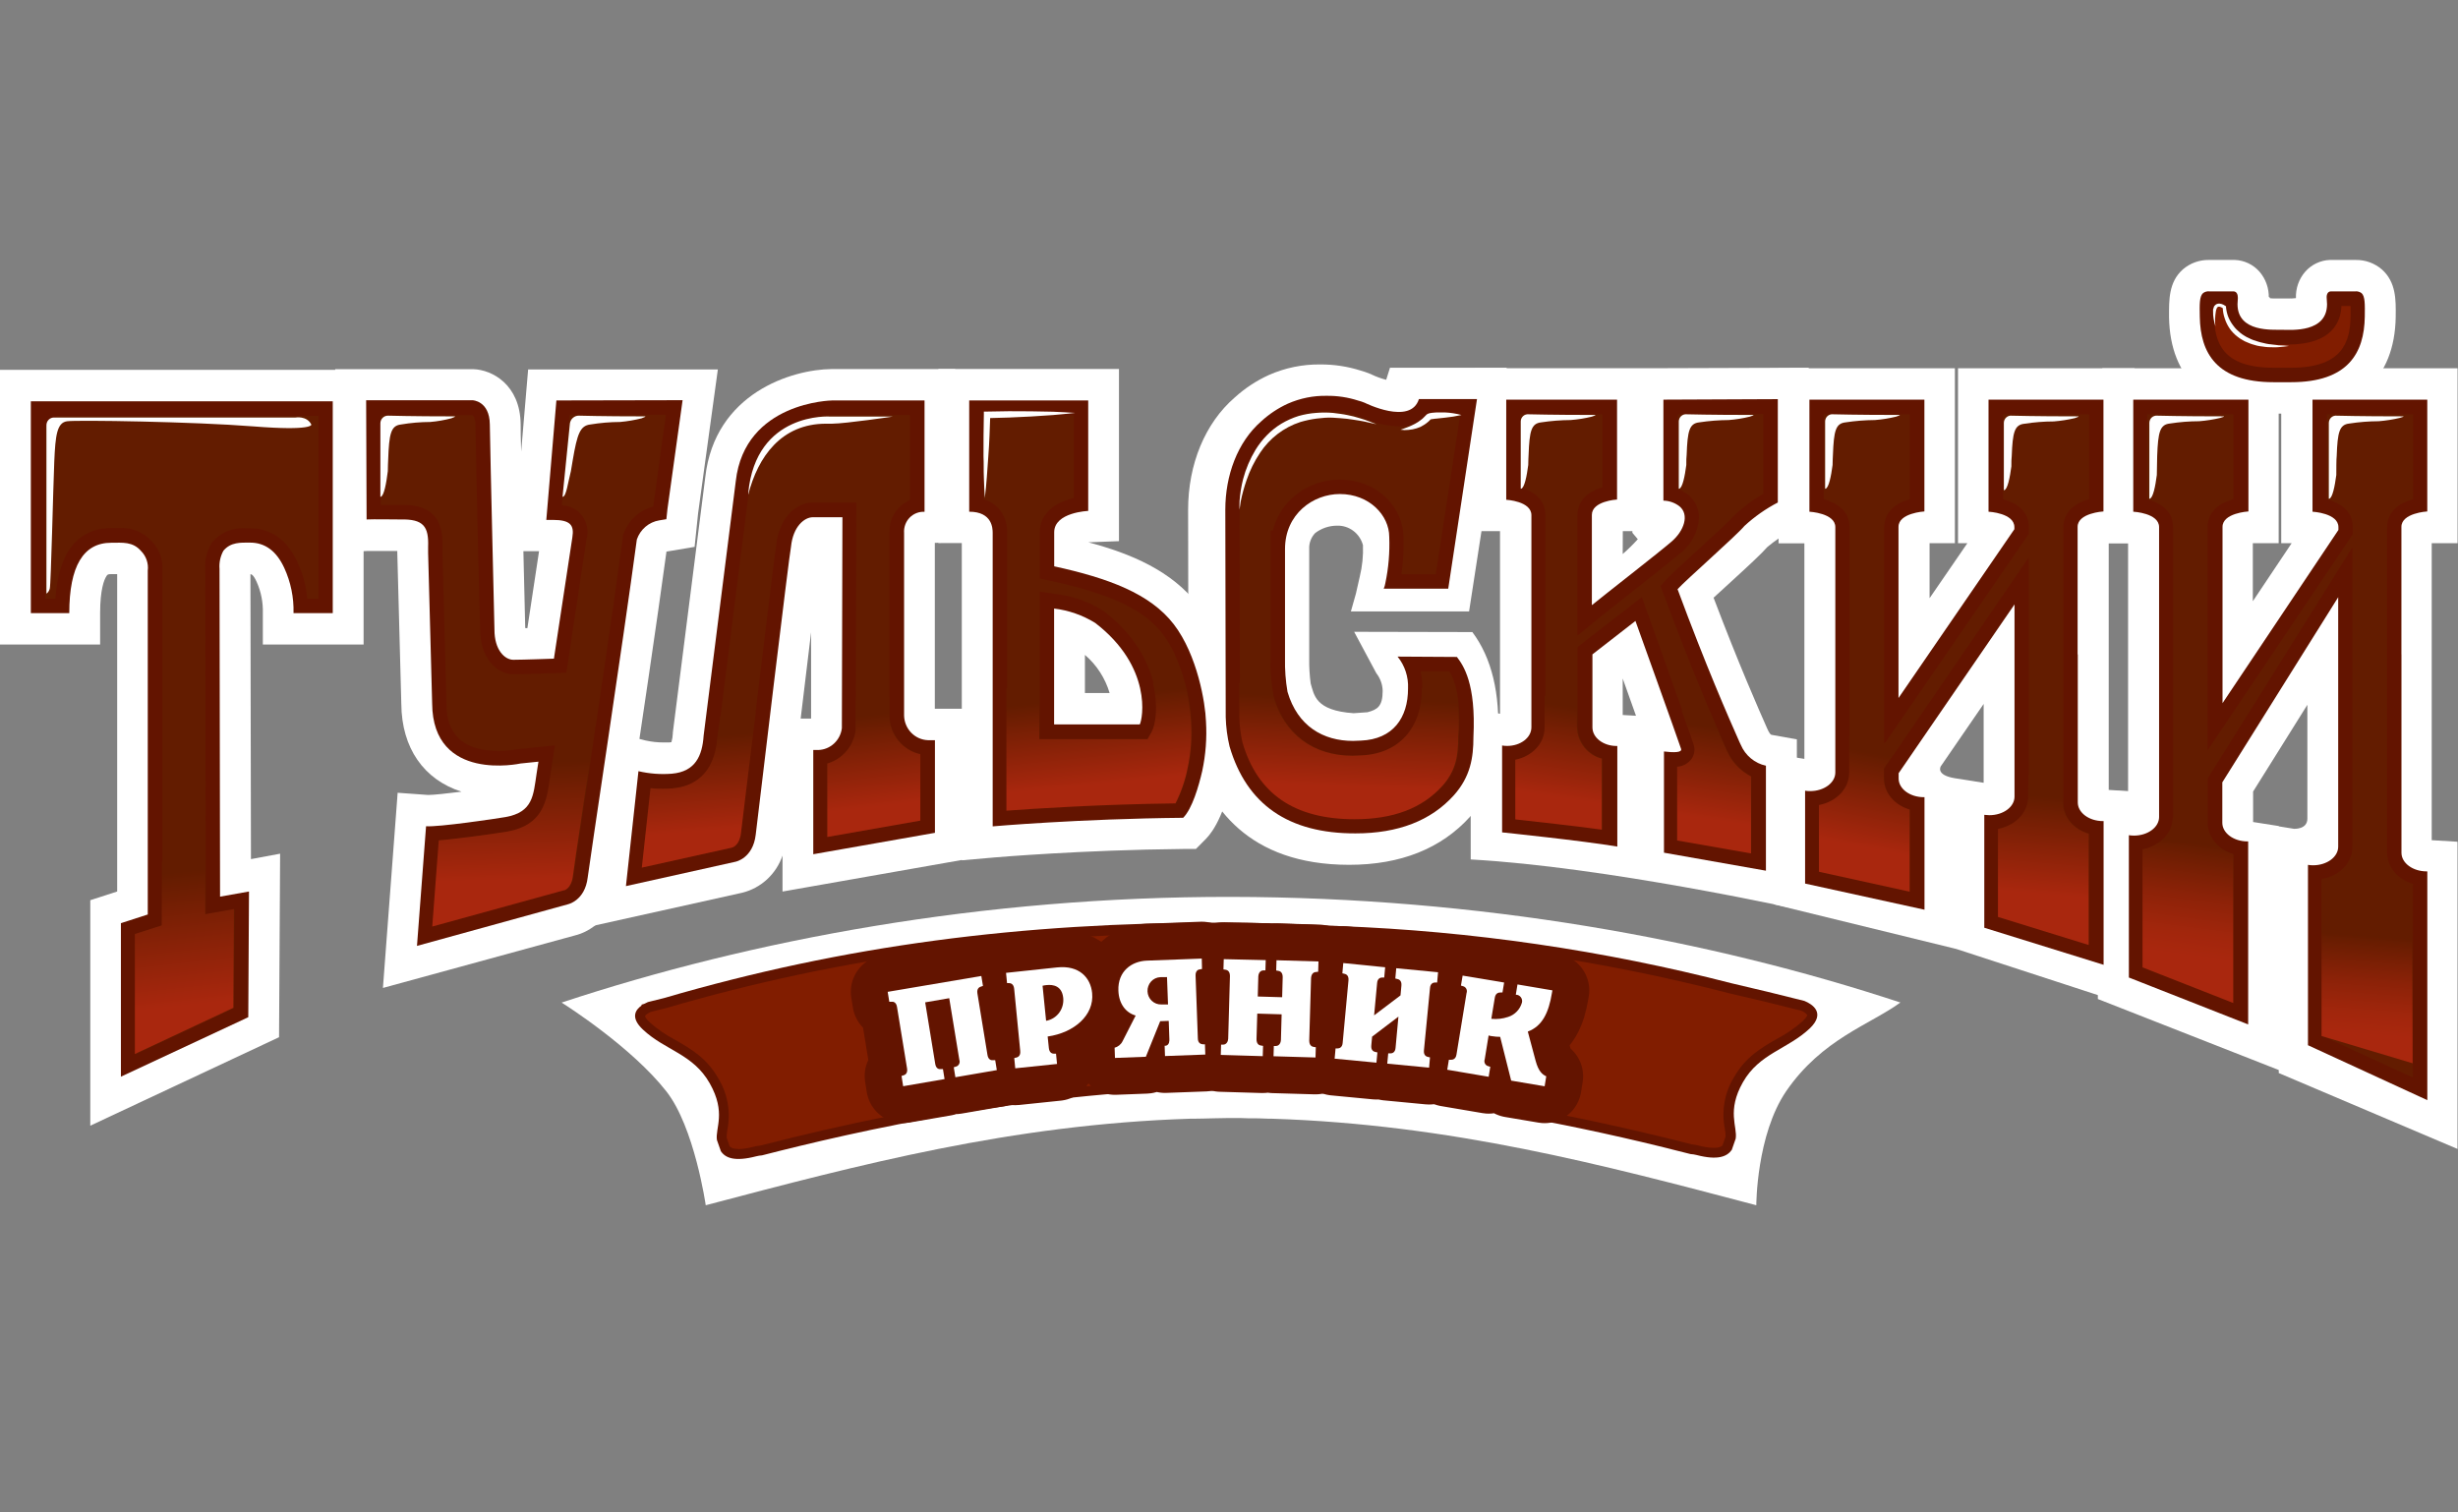 <svg width="104" height="64" viewBox="0 0 104 64" fill="none" xmlns="http://www.w3.org/2000/svg">
<rect x="0" y="0" width="104" height="64" fill="#808080" stroke="none"/>
<g clip-path="url(#clip0_2507_4687)">
<path d="M57.295 26.735L58.235 28.49C58.4 28.7 58.494 28.959 58.502 29.228C58.502 29.899 58.274 30.026 57.862 30.138L57.274 30.18C55.643 30.069 55.603 29.404 55.456 28.922C55.41 28.58 55.389 28.235 55.394 27.891V26.203V23.236C55.387 23.112 55.406 22.987 55.45 22.87C55.493 22.753 55.56 22.646 55.645 22.557C55.912 22.354 56.236 22.244 56.569 22.244C56.816 22.235 57.059 22.312 57.259 22.462C57.459 22.612 57.603 22.826 57.668 23.069C57.685 23.519 57.639 23.968 57.532 24.405C57.487 24.607 57.37 25.119 57.37 25.119L57.157 25.873H62.158L63.75 15.561H58.811L58.651 16.072C58.444 16.018 58.242 15.946 58.048 15.854L58.01 15.835L57.969 15.818C57.839 15.765 57.705 15.719 57.57 15.681C57.018 15.506 56.443 15.419 55.865 15.422C55.115 15.412 54.372 15.565 53.684 15.87C53.159 16.109 52.673 16.429 52.243 16.819C50.988 17.905 50.27 19.642 50.27 21.571L50.285 30.371C50.302 30.892 50.374 31.411 50.498 31.917L50.513 31.969C51.135 34.078 52.781 36.595 57.084 36.595C59.261 36.595 60.985 35.909 62.211 34.547C63.226 33.411 63.375 32.236 63.379 31.231C63.479 29.346 63.115 27.838 62.296 26.746L57.295 26.735Z" fill="white"/>
<path d="M3.82 38.092L4.958 37.724V24.294H4.705C4.553 24.294 4.54 24.316 4.491 24.401C4.412 24.526 4.236 24.935 4.236 25.942V27.272H0V15.65H15.384V27.274H11.121V25.945C11.135 25.492 11.047 25.043 10.863 24.631L10.85 24.602C10.718 24.318 10.637 24.299 10.596 24.296L10.618 36.354L11.852 36.124L11.807 43.89L3.82 47.634V38.092Z" fill="white"/>
<path d="M12.419 25.945C12.437 25.284 12.302 24.629 12.027 24.031C11.698 23.319 11.217 22.961 10.582 22.961C10.187 22.961 9.761 22.932 9.452 23.306C9.323 23.54 9.266 23.808 9.288 24.075L9.311 37.942L10.535 37.724L10.505 43.043L5.116 45.56V39.064L6.252 38.697V24.146C6.271 23.995 6.255 23.842 6.205 23.698C6.156 23.554 6.075 23.424 5.969 23.317C5.615 22.909 5.186 22.967 4.705 22.967C3.524 22.967 2.933 23.96 2.931 25.945H1.305V16.98H14.079V25.945H12.419Z" fill="#631400"/>
<path d="M5.731 39.517L6.868 39.151V24.148C6.885 23.921 6.854 23.692 6.778 23.478C6.701 23.264 6.581 23.069 6.424 22.905C6.246 22.711 6.028 22.559 5.784 22.463C5.541 22.366 5.28 22.326 5.019 22.345H4.704C3.698 22.347 2.513 22.884 2.344 25.334H1.918V18.078L2.417 17.598H13.471V25.334H13.002C12.953 24.791 12.808 24.261 12.576 23.77C12.039 22.604 11.197 22.356 10.587 22.356H10.432C10.166 22.331 9.898 22.369 9.648 22.467C9.399 22.565 9.176 22.72 8.995 22.921C8.765 23.263 8.656 23.675 8.686 24.089L8.711 38.699L9.929 38.482L9.905 42.66L5.738 44.615L5.731 39.517Z" fill="#631C00"/>
<path d="M37.957 29.716C37.966 29.736 37.977 29.754 37.991 29.771C37.99 29.748 37.99 29.726 37.991 29.703V23.405L37.963 23.922L37.957 29.716Z" fill="#2E72B9"/>
<path d="M25.879 30.98L27.317 31.334C27.568 31.39 27.824 31.418 28.081 31.417C28.166 31.417 28.245 31.417 28.313 31.417L28.409 31.404C28.443 31.285 28.463 31.163 28.468 31.039V31L29.841 20.193C30.242 16.631 33.512 15.632 35.183 15.617H40.416V22.945L39.553 22.973V29.992H40.87V36.36L33.109 37.726V36.206C32.976 36.592 32.75 36.938 32.453 37.212C32.155 37.486 31.794 37.68 31.404 37.776L24.996 39.199L25.879 30.98ZM34.318 30.407V26.754C34.181 27.879 34.026 29.163 33.877 30.407H34.318Z" fill="white"/>
<path d="M40.694 22.98H39.703V15.615H47.345V22.899L46.09 22.947H46.047C47.859 23.429 49.577 24.155 50.69 25.601C51.968 27.25 52.303 29.68 52.329 30.477C52.376 31.297 52.312 32.12 52.137 32.922C51.711 34.812 51.156 35.365 50.975 35.546L50.6 35.924H50.074C45.774 35.965 42.148 36.278 42.112 36.28L40.694 36.404V22.98ZM46.949 29.326C46.762 28.696 46.399 28.135 45.904 27.712V29.326H46.949Z" fill="white"/>
<path d="M62.227 36.368V29.986L63.467 30.203V22.476H62.401V15.582H69.706L76.528 15.56V22.122L75.76 22.473C75.413 22.666 75.084 22.892 74.778 23.147C74.541 23.422 74.025 23.9 73.028 24.812L72.503 25.292C73.58 28.133 74.394 29.973 74.765 30.813L74.822 30.935C74.848 30.985 74.906 31.084 74.948 31.093L76.027 31.287V38.471C76.027 38.471 67.961 36.685 62.227 36.368ZM69.22 30.287C69.046 29.801 68.854 29.258 68.658 28.711V30.255L69.22 30.287ZM68.658 23.444C68.883 23.248 69.097 23.039 69.297 22.817L69.067 22.545V22.476H68.662L68.658 23.444Z" fill="white"/>
<path d="M82.783 40.159L82.644 40.124L75.066 38.27V31.91L76.345 32.112V22.991H75.252V15.583H82.713V22.985H81.642V25.313L83.241 22.985H82.845V15.583H90.316V22.985H89.222V33.426L90.312 33.492V42.613L82.783 40.159ZM83.93 33.124V29.787L82.118 32.423C82.118 32.423 81.875 32.799 82.723 32.933L83.93 33.124Z" fill="white"/>
<path d="M96.416 45.406V45.278L88.762 42.274V33.776L90.041 33.993V22.985H88.951V15.583H96.412V22.985H95.319V25.441L96.962 22.985H96.521V15.583H103.982V22.985H102.888V35.553L103.979 35.618V48.618L96.416 45.406ZM97.627 34.641V29.823L95.331 33.494V34.784L96.421 34.955V34.968L97.06 35.071C97.06 35.071 97.627 35.107 97.627 34.641Z" fill="white"/>
<path d="M16.825 33.546L18.116 33.639C18.351 33.639 18.929 33.574 19.526 33.5C17.937 32.992 16.993 31.661 16.98 29.782L16.81 23.395V23.314H15.925H15.563L14.211 23.38L14.184 15.622H20.026C20.819 15.644 22.009 16.274 22.03 17.955C22.03 18.172 22.03 18.584 22.051 19.108L22.346 15.633H30.373L29.536 21.727L29.389 23.141L28.199 23.341C27.803 26.264 27.093 31.037 26.615 34.234C26.385 35.787 26.189 37.129 26.163 37.307C25.986 38.808 24.957 39.434 24.326 39.583L16.202 41.805L16.825 33.546ZM22.226 26.568V26.581H22.314L22.808 23.323H22.145C22.181 24.896 22.213 26.259 22.222 26.538L22.226 26.568Z" fill="white"/>
<path d="M96.879 12.595L98.194 14.888C98.134 14.926 98.071 14.96 98.007 14.99L96.879 12.595Z" fill="white"/>
<path d="M97.528 13.747L97.477 13.775L97.528 13.747Z" fill="#2E72B9"/>
<path d="M95.138 15.081C94.657 14.941 94.234 14.647 93.93 14.242L95.872 12.477C95.925 12.528 95.986 12.57 96.053 12.602L95.138 15.081Z" fill="white"/>
<path d="M95.48 13.8C95.286 13.703 95.108 13.575 94.953 13.422C95.084 13.602 95.269 13.735 95.48 13.8Z" fill="#2E72B9"/>
<path d="M96.201 17.503C93.43 17.503 91.816 16.017 91.774 13.426V13.389C91.774 12.711 91.75 11.941 92.358 11.4C92.665 11.136 93.054 10.995 93.455 11H94.558C94.756 11.007 94.951 11.055 95.131 11.141C95.311 11.226 95.472 11.349 95.604 11.5C95.869 11.808 96.008 12.207 95.994 12.616C96.106 12.628 96.219 12.633 96.331 12.631H96.806C96.919 12.633 97.031 12.628 97.143 12.616C97.128 12.207 97.267 11.807 97.533 11.5C97.665 11.349 97.826 11.226 98.006 11.141C98.186 11.055 98.381 11.007 98.58 11H99.68C100.082 10.995 100.472 11.137 100.78 11.402C101.387 11.943 101.372 12.705 101.364 13.383V13.426C101.321 16.017 99.707 17.503 96.936 17.503H96.201Z" fill="white"/>
<path d="M39.261 31.321C38.995 31.311 38.743 31.199 38.555 31.006C38.368 30.813 38.26 30.555 38.253 30.283C38.253 30.259 38.253 30.235 38.253 30.209V22.554C38.244 22.435 38.261 22.316 38.301 22.204C38.341 22.092 38.404 21.99 38.486 21.905C38.568 21.821 38.667 21.755 38.776 21.712C38.885 21.669 39.002 21.65 39.118 21.657V16.946H35.201C35.201 16.946 31.511 16.998 31.131 20.363L29.771 31.132C29.714 31.982 29.42 32.653 28.428 32.739C27.954 32.777 27.477 32.741 27.013 32.633L26.484 37.496L31.123 36.464C31.123 36.464 31.858 36.325 31.975 35.32C32.093 34.314 33.397 23.425 33.468 23.134C33.557 22.265 34.043 21.887 34.393 21.887H35.644L35.62 30.815C35.589 31.064 35.471 31.294 35.288 31.463C35.105 31.632 34.87 31.729 34.623 31.736H34.41V36.147L39.558 35.241V31.321H39.261Z" fill="#631400"/>
<path d="M27.544 33.348C27.719 33.365 27.9 33.374 28.079 33.374C28.224 33.374 28.361 33.374 28.478 33.356C29.275 33.287 30.249 32.855 30.373 31.185L31.731 20.434C32.046 17.633 35.075 17.557 35.205 17.557H38.499V21.162C38.232 21.275 38.006 21.47 37.851 21.719C37.697 21.968 37.621 22.26 37.635 22.554V30.209C37.633 30.25 37.633 30.291 37.635 30.331C37.654 30.704 37.792 31.06 38.029 31.345C38.265 31.63 38.587 31.829 38.944 31.91V34.72L35.007 35.413V32.303C35.317 32.214 35.595 32.036 35.807 31.79C36.02 31.544 36.158 31.24 36.205 30.915V30.867L36.233 21.268H34.372C33.707 21.268 32.969 21.885 32.843 23.06C32.69 24.074 31.373 35.131 31.351 35.246C31.294 35.748 31.023 35.847 30.97 35.861L27.156 36.708L27.544 33.348Z" fill="#631C00"/>
<path d="M49.666 26.42C48.665 25.117 46.895 24.465 44.604 23.964V22.524C44.604 21.674 46.043 21.62 46.043 21.62V16.944H41.008V21.653C41.988 21.653 41.999 22.365 42.001 22.539V34.968C42.001 34.968 45.655 34.647 50.061 34.605C50.442 34.223 50.719 33.272 50.867 32.627C51.015 31.937 51.069 31.23 51.026 30.524C51.001 29.764 50.666 27.723 49.666 26.42ZM48.223 30.655H44.6V25.751C45.215 25.824 45.809 26.032 46.339 26.359C48.765 28.222 48.351 30.429 48.223 30.655Z" fill="#631400"/>
<path d="M42.609 22.539C42.626 22.223 42.537 21.91 42.356 21.652C42.175 21.395 41.913 21.208 41.613 21.123V17.564H45.433V21.075C44.651 21.251 43.994 21.727 43.994 22.524V24.479L44.474 24.583C46.998 25.137 48.409 25.801 49.187 26.815C50.063 27.956 50.396 29.825 50.419 30.555C50.46 31.206 50.411 31.86 50.274 32.497C50.173 33.019 50 33.524 49.76 33.997C46.593 34.039 43.826 34.215 42.609 34.308V22.539ZM43.994 31.274H48.577L48.752 30.963C49.057 30.418 49.313 27.869 46.706 25.866L46.689 25.851L46.669 25.838C46.065 25.462 45.388 25.223 44.685 25.137L43.994 25.037V31.274Z" fill="#631C00"/>
<path d="M73.808 22.256C74.234 21.863 74.709 21.529 75.221 21.264V16.89L70.38 16.911V21.185C70.626 21.189 70.864 21.273 71.06 21.424C71.487 21.778 71.26 22.462 70.719 22.923C70.218 23.357 67.914 25.151 67.353 25.607V21.789C67.353 21.203 68.4 21.138 68.419 21.138V16.911H63.73V21.148C63.73 21.148 64.795 21.203 64.795 21.8V30.778C64.795 31.213 64.337 31.564 63.768 31.564C63.697 31.564 63.625 31.558 63.555 31.547V35.222C63.555 35.222 66.953 35.574 68.43 35.823V31.567H68.404C67.837 31.567 67.377 31.215 67.377 30.78V27.69L69.197 26.276C69.197 26.276 70.992 31.271 71.126 31.684C71.19 31.855 70.794 31.847 70.404 31.799V36.082L74.718 36.844V32.401C74.483 32.351 74.264 32.244 74.079 32.089C73.893 31.935 73.747 31.737 73.652 31.512C73.639 31.482 73.624 31.451 73.61 31.423L73.59 31.38C73.134 30.35 72.192 28.209 70.979 24.932C71.307 24.563 73.475 22.66 73.808 22.256Z" fill="#631400"/>
<path d="M70.985 35.561V32.44C71.105 32.434 71.221 32.4 71.327 32.343C71.433 32.285 71.525 32.205 71.597 32.108C71.662 32.014 71.702 31.905 71.715 31.792C71.728 31.678 71.712 31.562 71.669 31.456C71.543 31.07 69.819 26.259 69.751 26.055L69.469 25.267L66.751 27.375V30.779C66.764 31.085 66.874 31.378 67.064 31.616C67.253 31.853 67.513 32.022 67.805 32.097V35.107C66.615 34.94 64.987 34.758 64.144 34.673V32.145C64.865 31.997 65.385 31.45 65.385 30.779V21.79C65.385 21.097 64.825 20.767 64.319 20.623V17.531H67.8V20.628L67.685 20.66C66.832 20.945 66.743 21.544 66.743 21.79V26.896L67.728 26.092C67.941 25.914 68.438 25.527 68.983 25.097C69.836 24.426 70.793 23.666 71.104 23.401C71.332 23.224 71.52 23 71.654 22.742C71.789 22.485 71.868 22.2 71.885 21.909C71.886 21.726 71.847 21.544 71.771 21.378C71.695 21.212 71.583 21.065 71.443 20.949L71.407 20.921C71.275 20.825 71.131 20.746 70.981 20.684V17.529L74.609 17.516V20.895C74.145 21.161 73.715 21.485 73.33 21.859C73.172 22.055 72.343 22.81 71.737 23.362C71.083 23.962 70.672 24.339 70.516 24.511L70.26 24.793L70.392 25.152C71.652 28.548 72.609 30.714 73.019 31.637L73.089 31.782C73.298 32.244 73.655 32.619 74.101 32.846V36.104L70.985 35.561Z" fill="#631C00"/>
<path d="M87.905 27.691V22.294C87.905 21.707 88.988 21.642 88.999 21.642V16.912H84.136V21.653C84.147 21.653 85.23 21.71 85.23 22.305V22.394L80.327 29.537V22.294C80.327 21.707 81.412 21.642 81.423 21.642V16.912H76.558V21.653C76.558 21.653 77.654 21.71 77.654 22.305V32.688C77.654 33.122 77.177 33.476 76.588 33.476C76.517 33.477 76.445 33.471 76.375 33.459V37.388L81.427 38.495V33.733H81.399C80.811 33.733 80.333 33.379 80.333 32.944V32.718L85.236 25.575V33.709C85.236 34.143 84.763 34.495 84.17 34.495C84.099 34.494 84.028 34.489 83.957 34.48V39.258L89.005 40.826V34.745H88.979C88.391 34.745 87.913 34.391 87.913 33.956V27.691H87.905Z" fill="#631400"/>
<path d="M84.555 38.799V35.072C85.298 34.926 85.834 34.377 85.834 33.701V23.596L79.722 32.516V32.95C79.722 33.567 80.172 34.079 80.814 34.273V37.737L76.977 36.896V34.073C77.721 33.929 78.255 33.378 78.255 32.7V22.293C78.255 21.594 77.671 21.264 77.16 21.122V17.53H80.807V21.127L80.677 21.166C79.814 21.446 79.722 22.05 79.722 22.293V31.491L85.842 22.586V22.293C85.842 21.594 85.262 21.264 84.749 21.122V17.53H88.396V21.127L88.266 21.166C87.396 21.446 87.302 22.05 87.302 22.295V33.953C87.302 34.57 87.75 35.081 88.394 35.276V39.984L84.555 38.799Z" fill="#631C00"/>
<path d="M101.606 27.691V22.294C101.606 21.707 102.689 21.642 102.7 21.642V16.912H97.844V21.653C97.844 21.653 98.94 21.71 98.94 22.305V22.426L94.037 29.754V22.294C94.037 21.707 95.12 21.642 95.133 21.642V16.912H90.26V21.653C90.27 21.653 91.353 21.71 91.353 22.305V34.571C91.353 35.005 90.878 35.359 90.287 35.359C90.216 35.359 90.145 35.353 90.074 35.342V41.364L95.122 43.349V35.605H95.094C94.506 35.605 94.028 35.251 94.028 34.816V33.105L98.931 25.271V35.828C98.931 36.263 98.454 36.615 97.865 36.615C97.794 36.615 97.723 36.609 97.652 36.597V44.229L102.702 46.553V36.873H102.674C102.088 36.873 101.608 36.521 101.608 36.085V27.691H101.606Z" fill="#631400"/>
<path d="M98.253 43.833V37.198C98.997 37.055 99.532 36.505 99.532 35.828V23.162L93.412 32.935V34.826C93.412 35.443 93.859 35.954 94.501 36.149V42.447L90.664 40.938V35.943C91.408 35.797 91.943 35.248 91.943 34.57V22.293C91.943 21.594 91.361 21.264 90.85 21.122V17.53H94.497V21.127C94.454 21.127 94.409 21.151 94.367 21.166C93.495 21.446 93.403 22.05 93.403 22.295V31.751L99.547 22.608V22.293C99.547 21.594 98.963 21.264 98.451 21.122V17.53H102.098V21.127L101.968 21.166C101.096 21.446 101.002 22.05 101.002 22.295V36.08C101.002 36.696 101.45 37.209 102.094 37.402V45.599L98.253 43.833Z" fill="#631C00"/>
<path d="M23.541 16.945L23.115 22H23.39C24.132 22 24.3 22.218 24.217 22.737L23.437 27.871C23.437 27.871 22.137 27.919 21.719 27.919C21.363 27.919 20.919 27.512 20.921 26.644C20.921 26.587 20.742 19.221 20.725 17.956C20.712 16.955 19.992 16.936 19.992 16.936H15.492L15.511 21.981C15.884 21.966 16.505 21.981 16.94 21.981C17.927 21.957 18.144 22.285 18.114 23.138V23.392L18.285 29.769C18.308 33.124 22.023 32.308 22.023 32.308L22.782 32.23L22.703 32.74C22.565 33.656 22.554 34.364 21.395 34.573C21.032 34.638 18.532 35.007 18.027 34.962L17.643 40.026L24.014 38.269C24.014 38.269 24.75 38.128 24.867 37.123C24.935 36.545 26.359 27.195 26.945 22.83C27.016 22.62 27.142 22.434 27.309 22.291C27.475 22.149 27.677 22.055 27.892 22.02L28.195 21.97L28.241 21.536L28.881 16.934L23.541 16.945Z" fill="#631400"/>
<path d="M18.591 35.558C19.566 35.478 21.254 35.228 21.501 35.185C22.993 34.913 23.153 33.882 23.274 33.037L23.304 32.839L23.505 31.536L21.927 31.701H21.895C21.629 31.754 21.358 31.779 21.087 31.777C18.905 31.777 18.896 30.257 18.89 29.764L18.721 23.379V23.14C18.736 22.732 18.706 22.187 18.344 21.8C17.982 21.413 17.421 21.366 17.04 21.366H16.924H16.575H16.116L16.102 17.563H19.958C20.098 17.595 20.118 17.86 20.118 17.973C20.118 18.501 20.286 26.009 20.316 26.671V26.637C20.316 27.866 21.038 28.53 21.718 28.53C22.166 28.53 23.409 28.485 23.462 28.483L23.963 28.463L24.816 22.816C24.862 22.651 24.87 22.477 24.839 22.307C24.809 22.138 24.741 21.978 24.64 21.84C24.539 21.701 24.409 21.588 24.259 21.51C24.108 21.431 23.942 21.388 23.773 21.385L24.097 17.55H28.173L27.64 21.435C27.351 21.51 27.085 21.655 26.864 21.86C26.644 22.064 26.476 22.32 26.376 22.606L26.353 22.671V22.738C25.969 25.609 25.225 30.602 24.733 33.908C24.47 35.669 24.306 36.835 24.272 37.044C24.21 37.574 23.914 37.654 23.91 37.654H23.886L18.321 39.19L18.591 35.558Z" fill="#631C00"/>
<path d="M99.919 12.403C99.842 12.346 99.747 12.32 99.653 12.329H98.627C98.484 12.329 98.433 12.47 98.444 12.607C98.453 12.694 98.458 12.782 98.459 12.87C98.459 14.084 96.954 13.956 96.587 13.956H96.543C96.176 13.943 94.671 14.077 94.671 12.87C94.672 12.782 94.677 12.694 94.686 12.607C94.686 12.47 94.645 12.336 94.503 12.329H93.477C93.383 12.319 93.289 12.346 93.213 12.403C93.055 12.542 93.066 12.889 93.075 13.404C93.1 14.924 93.772 16.173 96.197 16.173H96.933C99.356 16.173 100.032 14.929 100.056 13.404C100.062 12.889 100.073 12.542 99.919 12.403Z" fill="#631400"/>
<path d="M96.199 15.561C94.014 15.561 93.701 14.475 93.684 13.4V13.365C93.684 13.231 93.684 13.076 93.684 12.955H94.069C94.074 13.268 94.172 13.572 94.351 13.826C94.53 14.081 94.78 14.274 95.069 14.38C95.473 14.527 95.9 14.595 96.329 14.579H96.806C98.695 14.579 99.043 13.593 99.068 12.948H99.454C99.454 13.068 99.454 13.22 99.454 13.35V13.389C99.437 14.458 99.124 15.561 96.939 15.561H96.199Z" fill="#811D00"/>
<path d="M61.643 27.799L59.132 27.784C59.44 28.162 59.598 28.645 59.575 29.137C59.575 30.379 58.936 31.285 57.582 31.339C57.475 31.339 57.369 31.352 57.247 31.352C55.992 31.352 54.903 30.735 54.476 29.276C54.395 28.81 54.36 28.337 54.37 27.864V23.069C54.37 23.069 54.37 23.238 54.37 23.232C54.37 21.744 55.566 20.905 56.689 20.905C57.944 20.905 58.78 21.813 58.78 22.717C58.806 23.373 58.751 24.029 58.616 24.671C58.603 24.754 58.58 24.834 58.546 24.91H61.276L62.493 16.886H60.036C59.684 18.015 57.744 17.044 57.744 17.044C57.653 17.006 57.56 16.975 57.465 16.951C57.035 16.812 56.587 16.744 56.137 16.749C55.571 16.738 55.009 16.852 54.489 17.081C54.078 17.269 53.699 17.521 53.364 17.828C52.351 18.712 51.844 20.128 51.844 21.568L51.861 30.348C51.873 30.765 51.927 31.179 52.023 31.584C52.745 34.045 54.521 35.273 57.352 35.265C59.158 35.265 60.546 34.727 61.515 33.652C62.218 32.863 62.342 32.056 62.342 31.191C62.455 28.917 61.914 28.157 61.643 27.799Z" fill="#631400"/>
<path d="M57.34 34.649C54.792 34.649 53.24 33.589 52.597 31.409C52.517 31.058 52.472 30.7 52.462 30.34L52.445 21.57C52.445 20.218 52.923 19.025 53.754 18.3C54.041 18.032 54.366 17.812 54.72 17.648C55.165 17.453 55.646 17.356 56.131 17.366C56.516 17.362 56.899 17.419 57.267 17.535L57.295 17.546C57.361 17.563 57.427 17.583 57.491 17.607C58.018 17.864 58.589 18.011 59.173 18.041C59.403 18.058 59.634 18.019 59.846 17.928C60.059 17.837 60.247 17.695 60.396 17.516H61.788L60.75 24.298H59.296C59.366 23.829 59.395 23.355 59.384 22.88V22.728C59.384 21.557 58.354 20.298 56.685 20.298C55.894 20.295 55.133 20.61 54.568 21.175C54.223 21.527 53.976 21.968 53.854 22.45H53.754V27.864C53.742 28.397 53.787 28.929 53.886 29.452C54.357 31.052 55.581 31.971 57.244 31.971C57.378 31.971 57.504 31.971 57.625 31.956C59.192 31.893 60.183 30.811 60.183 29.133C60.186 28.888 60.16 28.644 60.106 28.405H61.326C61.554 28.787 61.82 29.515 61.729 31.148V31.198C61.729 31.997 61.616 32.618 61.059 33.242C60.204 34.186 58.987 34.649 57.34 34.649Z" fill="#631C00"/>
<path d="M6.843 39.158L5.707 39.523V44.6L9.874 42.646L9.898 38.467L8.681 38.684V35.72C8.057 35.963 7.446 36.212 6.85 36.467L6.843 39.158Z" fill="url(#paint0_linear_2507_4687)"/>
<path d="M36.202 30.872V30.922C36.155 31.246 36.016 31.549 35.804 31.795C35.591 32.041 35.313 32.219 35.004 32.307V35.417L38.939 34.725V31.914C38.579 31.835 38.255 31.636 38.017 31.349C37.779 31.063 37.641 30.704 37.624 30.329C37.62 30.288 37.62 30.246 37.624 30.205V29.506L36.212 29.638L36.202 30.872Z" fill="url(#paint1_linear_2507_4687)"/>
<path d="M30.352 31.198C30.228 32.857 29.254 33.289 28.456 33.359C28.323 33.371 28.19 33.377 28.056 33.376C27.879 33.376 27.698 33.376 27.523 33.35L27.156 36.714L30.97 35.867C31.023 35.852 31.294 35.754 31.351 35.25L31.974 30.127C31.468 30.194 30.968 30.262 30.469 30.344L30.352 31.198Z" fill="url(#paint2_linear_2507_4687)"/>
<path d="M48.727 30.967L48.553 31.278H43.97V29.065C43.505 29.086 43.042 29.111 42.582 29.139V34.303C43.801 34.214 46.568 34.034 49.736 33.995C49.974 33.523 50.147 33.02 50.249 32.501C50.387 31.859 50.435 31.201 50.394 30.546C50.359 29.981 50.264 29.422 50.111 28.878L48.779 28.895C49.026 29.894 48.883 30.689 48.727 30.967Z" fill="url(#paint3_linear_2507_4687)"/>
<path d="M65.354 30.783C65.354 31.454 64.834 32.002 64.113 32.149V34.673C64.953 34.764 66.586 34.947 67.773 35.107V32.102C67.482 32.027 67.221 31.859 67.031 31.621C66.842 31.383 66.733 31.09 66.72 30.783V29.565C66.268 29.524 65.81 29.48 65.354 29.443V30.783Z" fill="url(#paint4_linear_2507_4687)"/>
<path d="M71.647 31.471C71.688 31.576 71.702 31.69 71.689 31.801C71.676 31.913 71.636 32.02 71.573 32.112C71.501 32.209 71.408 32.289 71.303 32.347C71.197 32.404 71.081 32.438 70.961 32.444V35.565L74.088 36.113V32.855C73.641 32.627 73.283 32.251 73.073 31.788L73.005 31.643C72.862 31.322 72.651 30.844 72.385 30.221C71.976 30.164 71.563 30.11 71.146 30.058C71.411 30.781 71.605 31.348 71.647 31.471Z" fill="url(#paint5_linear_2507_4687)"/>
<path d="M79.7 31.498V31.426C79.217 31.331 78.73 31.239 78.24 31.15V32.694C78.24 33.372 77.701 33.922 76.961 34.065V36.888L80.798 37.731V34.256C80.158 34.063 79.709 33.55 79.709 32.933V32.499L80.369 31.535L79.749 31.413L79.7 31.498Z" fill="url(#paint6_linear_2507_4687)"/>
<path d="M85.814 33.707C85.814 34.382 85.275 34.934 84.535 35.077V38.8L88.372 39.987V35.281C87.733 35.088 87.281 34.575 87.281 33.959V33.194C86.801 33.064 86.313 32.934 85.823 32.808L85.814 33.707Z" fill="url(#paint7_linear_2507_4687)"/>
<path d="M90.652 35.939V40.934L94.489 42.441V36.143C94.246 36.081 94.023 35.956 93.84 35.781C93.657 35.607 93.521 35.387 93.445 35.144C92.95 34.965 92.447 34.788 91.933 34.614C91.908 35.27 91.379 35.798 90.652 35.939Z" fill="url(#paint8_linear_2507_4687)"/>
<path d="M98.227 37.203V43.84L102.081 44.993L102.061 39.088C100.924 38.424 99.695 37.782 98.371 37.164C98.324 37.181 98.276 37.194 98.227 37.203Z" fill="url(#paint9_linear_2507_4687)"/>
<path d="M23.48 31.536L23.279 32.839L23.249 33.037C23.128 33.873 22.977 34.916 21.476 35.185C21.229 35.23 19.538 35.478 18.564 35.561L18.289 39.207L23.855 37.674H23.878C23.878 37.674 24.177 37.596 24.241 37.063C24.264 36.846 24.439 35.691 24.701 33.927C24.823 33.109 24.959 32.19 25.104 31.215C24.51 31.326 23.92 31.441 23.335 31.558L23.48 31.536Z" fill="url(#paint10_linear_2507_4687)"/>
<path d="M60.16 29.141C60.16 30.817 59.173 31.899 57.602 31.964C57.481 31.964 57.355 31.979 57.221 31.979C55.558 31.979 54.335 31.061 53.866 29.46C53.819 29.272 53.79 29.08 53.776 28.887H52.438V30.357C52.447 30.717 52.492 31.075 52.572 31.425C53.211 33.597 54.767 34.666 57.315 34.666C58.956 34.666 60.173 34.203 61.028 33.254C61.584 32.631 61.697 32.01 61.697 31.208V31.174C61.753 30.506 61.714 29.834 61.582 29.178C61.107 29.149 60.629 29.121 60.15 29.097C60.158 29.106 60.16 29.121 60.16 29.141Z" fill="url(#paint11_linear_2507_4687)"/>
<path d="M1.965 25.117V17.993C1.965 17.949 1.973 17.906 1.99 17.865C2.006 17.825 2.031 17.788 2.062 17.758C2.093 17.727 2.13 17.703 2.171 17.688C2.211 17.672 2.254 17.666 2.297 17.668H12.502C12.502 17.668 12.983 17.581 13.173 17.967C13.173 17.967 13.25 18.243 10.724 18.043C8.198 17.843 3.263 17.767 2.837 17.826C2.41 17.885 2.344 18.419 2.297 19.52C2.25 20.621 2.157 24.732 2.106 24.908C2.054 25.084 1.965 25.117 1.965 25.117Z" fill="white"/>
<path d="M19.208 17.619C17.366 17.619 16.552 17.589 16.424 17.589C16.381 17.587 16.338 17.595 16.298 17.61C16.258 17.626 16.221 17.649 16.191 17.68C16.16 17.71 16.135 17.747 16.119 17.787C16.102 17.828 16.093 17.871 16.094 17.915V21.023H16.107C16.249 20.988 16.347 20.439 16.409 19.937C16.409 19.746 16.42 19.578 16.424 19.455C16.462 18.351 16.539 18.013 16.961 17.963C17.372 17.893 17.788 17.858 18.204 17.856C18.506 17.83 18.804 17.778 19.097 17.7C19.161 17.667 19.34 17.619 19.208 17.619Z" fill="white"/>
<path d="M67.46 17.559C65.618 17.559 64.804 17.531 64.676 17.531C64.635 17.526 64.593 17.531 64.553 17.544C64.513 17.557 64.476 17.578 64.445 17.606C64.414 17.634 64.389 17.669 64.371 17.708C64.354 17.746 64.344 17.788 64.344 17.831V20.682H64.356C64.501 20.65 64.6 20.146 64.661 19.677C64.661 19.501 64.672 19.349 64.676 19.242C64.713 18.23 64.791 17.918 65.211 17.872C65.624 17.81 66.04 17.777 66.456 17.774C66.757 17.751 67.056 17.703 67.349 17.631C67.413 17.603 67.592 17.559 67.46 17.559Z" fill="white"/>
<path d="M80.337 17.559C78.495 17.559 77.681 17.531 77.553 17.531C77.512 17.527 77.47 17.531 77.43 17.544C77.391 17.557 77.354 17.579 77.323 17.607C77.292 17.635 77.267 17.669 77.25 17.708C77.233 17.746 77.223 17.788 77.223 17.831V20.682H77.235C77.378 20.649 77.476 20.146 77.538 19.677C77.538 19.501 77.549 19.349 77.553 19.242C77.591 18.23 77.666 17.917 78.088 17.872C78.5 17.81 78.916 17.777 79.333 17.774C79.633 17.75 79.931 17.703 80.224 17.631C80.288 17.602 80.469 17.559 80.337 17.559Z" fill="white"/>
<path d="M87.9 17.618C86.06 17.618 85.246 17.59 85.118 17.59C85.076 17.585 85.034 17.589 84.994 17.602C84.954 17.615 84.918 17.637 84.886 17.665C84.855 17.693 84.83 17.727 84.813 17.766C84.795 17.805 84.786 17.847 84.785 17.889V20.743H84.798C84.943 20.708 85.041 20.204 85.103 19.735C85.103 19.559 85.103 19.407 85.118 19.301C85.156 18.289 85.233 17.976 85.653 17.931C86.065 17.867 86.481 17.834 86.898 17.833C87.198 17.809 87.497 17.762 87.791 17.692C87.855 17.661 88.038 17.618 87.9 17.618Z" fill="white"/>
<path d="M94.056 17.618C92.214 17.618 91.4 17.589 91.272 17.589C91.23 17.585 91.189 17.59 91.149 17.603C91.11 17.616 91.073 17.637 91.042 17.665C91.011 17.694 90.986 17.728 90.969 17.767C90.951 17.805 90.942 17.847 90.941 17.889V21.105H90.954C91.099 21.071 91.197 20.567 91.257 20.098C91.257 19.922 91.267 19.407 91.272 19.292C91.31 18.28 91.387 17.967 91.807 17.922C92.219 17.858 92.635 17.825 93.052 17.824C93.353 17.8 93.651 17.753 93.945 17.683C94.005 17.661 94.19 17.618 94.056 17.618Z" fill="white"/>
<path d="M101.649 17.618C99.81 17.618 98.993 17.59 98.868 17.59C98.826 17.585 98.784 17.589 98.744 17.602C98.704 17.615 98.668 17.637 98.636 17.665C98.605 17.693 98.58 17.727 98.563 17.766C98.545 17.805 98.536 17.847 98.535 17.889V21.106H98.548C98.691 21.071 98.789 20.567 98.851 20.098C98.851 19.922 98.851 19.407 98.868 19.292C98.904 18.28 98.981 17.968 99.403 17.922C99.814 17.858 100.229 17.826 100.645 17.824C100.946 17.8 101.245 17.753 101.539 17.683C101.603 17.661 101.782 17.618 101.649 17.618Z" fill="white"/>
<path d="M74.148 17.559C72.306 17.559 71.492 17.531 71.364 17.531C71.322 17.526 71.28 17.531 71.24 17.544C71.201 17.557 71.164 17.578 71.133 17.606C71.101 17.634 71.076 17.669 71.059 17.708C71.041 17.746 71.032 17.788 71.031 17.831V20.682H71.044C71.189 20.65 71.287 20.146 71.349 19.677C71.349 19.501 71.349 19.349 71.364 19.242C71.4 18.23 71.477 17.918 71.899 17.872C72.311 17.81 72.727 17.777 73.144 17.774C73.444 17.751 73.742 17.703 74.035 17.631C74.101 17.603 74.28 17.559 74.148 17.559Z" fill="white"/>
<path d="M27.262 17.619C25.421 17.619 24.611 17.589 24.491 17.589C24.401 17.587 24.312 17.62 24.243 17.68C24.173 17.739 24.128 17.823 24.114 17.915L23.801 21.023H23.814C23.963 20.988 24.027 20.438 24.155 19.937C24.187 19.745 24.214 19.578 24.236 19.454C24.425 18.351 24.549 18.012 24.977 17.962C25.393 17.894 25.814 17.858 26.235 17.856C26.544 17.829 26.849 17.777 27.15 17.7C27.209 17.667 27.395 17.619 27.262 17.619Z" fill="white"/>
<path d="M37.78 17.627H35.122C35.122 17.627 31.982 17.41 31.658 20.871C31.656 20.891 31.656 20.91 31.658 20.93C32.074 19.316 33.065 17.929 34.949 17.929H35.203C35.815 17.922 37.78 17.627 37.78 17.627Z" fill="white"/>
<path d="M41.669 21.073C41.645 20.78 41.641 20.484 41.628 20.191C41.615 19.898 41.628 19.603 41.613 19.307C41.613 18.721 41.613 18.132 41.628 17.546V17.416H41.76C42.381 17.401 42.999 17.394 43.621 17.405L44.553 17.422C44.862 17.44 45.173 17.446 45.484 17.472C45.175 17.511 44.866 17.533 44.555 17.563L43.626 17.624C43.007 17.661 42.387 17.681 41.765 17.694L41.899 17.559C41.88 18.145 41.861 18.734 41.816 19.318C41.797 19.611 41.777 19.904 41.754 20.187C41.73 20.469 41.707 20.773 41.669 21.073Z" fill="white"/>
<path d="M52.446 21.57C52.44 21.45 52.44 21.329 52.446 21.209C52.469 20.893 52.519 20.58 52.597 20.273C52.712 19.837 52.889 19.42 53.122 19.035C53.257 18.815 53.416 18.61 53.595 18.425C53.781 18.233 53.99 18.066 54.217 17.928C54.446 17.792 54.689 17.683 54.942 17.604C55.187 17.534 55.437 17.49 55.69 17.472C55.925 17.452 56.161 17.452 56.396 17.472C56.609 17.5 56.822 17.522 57.014 17.565C57.187 17.597 57.358 17.641 57.526 17.695C57.677 17.739 57.807 17.782 57.911 17.824L58.24 17.952L57.897 17.876C57.788 17.848 57.656 17.821 57.502 17.797C57.349 17.774 57.178 17.743 56.991 17.721C56.803 17.7 56.598 17.687 56.385 17.674C56.172 17.661 55.944 17.685 55.714 17.711C55.479 17.741 55.246 17.791 55.019 17.858C54.322 18.084 53.721 18.543 53.314 19.161C53.073 19.52 52.881 19.91 52.742 20.321C52.64 20.615 52.557 20.915 52.495 21.22C52.463 21.44 52.446 21.57 52.446 21.57Z" fill="white"/>
<path d="M59.258 18.184C59.367 18.145 59.471 18.112 59.573 18.069C59.624 18.051 59.674 18.03 59.722 18.006C59.769 17.98 59.821 17.962 59.865 17.936C59.91 17.91 59.955 17.88 60 17.856C60.044 17.829 60.086 17.798 60.125 17.765C60.166 17.736 60.204 17.704 60.238 17.667L60.343 17.561L60.356 17.546C60.383 17.526 60.412 17.51 60.443 17.498L60.498 17.483L60.596 17.467L60.78 17.452C60.899 17.452 61.019 17.452 61.136 17.452C61.373 17.463 61.608 17.5 61.837 17.561C61.607 17.613 61.374 17.651 61.14 17.674L60.799 17.711C60.741 17.711 60.686 17.724 60.633 17.73C60.579 17.737 60.579 17.73 60.56 17.745H60.532L60.545 17.73C60.463 17.823 60.368 17.904 60.264 17.971C60.213 18.005 60.16 18.035 60.106 18.062C60.051 18.086 59.993 18.104 59.938 18.125C59.826 18.16 59.711 18.182 59.595 18.191C59.483 18.204 59.369 18.202 59.258 18.184Z" fill="white"/>
<path d="M93.735 13.806C93.704 13.705 93.679 13.602 93.661 13.497C93.642 13.391 93.634 13.282 93.637 13.174V13.089L93.669 13.002V12.98C93.675 12.971 93.681 12.962 93.689 12.954L93.712 12.924C93.736 12.897 93.766 12.876 93.799 12.863C93.833 12.851 93.868 12.845 93.904 12.846C93.936 12.849 93.967 12.855 93.998 12.863C94.056 12.882 94.111 12.909 94.16 12.946L94.185 12.963V13.009C94.199 13.149 94.232 13.286 94.283 13.417C94.338 13.549 94.409 13.672 94.496 13.784C94.537 13.842 94.583 13.895 94.633 13.945C94.682 13.994 94.734 14.04 94.788 14.084C94.843 14.129 94.9 14.17 94.961 14.205C95.02 14.245 95.083 14.278 95.149 14.305C95.212 14.338 95.276 14.367 95.343 14.392L95.556 14.46C95.622 14.486 95.697 14.494 95.769 14.514C95.841 14.533 95.91 14.549 95.982 14.559L96.195 14.585C96.27 14.585 96.342 14.609 96.409 14.611C96.556 14.611 96.703 14.627 96.852 14.64C96.705 14.662 96.558 14.675 96.406 14.69C96.255 14.705 96.108 14.69 95.957 14.69C95.882 14.69 95.807 14.672 95.733 14.664C95.657 14.656 95.582 14.645 95.507 14.629L95.294 14.568C95.221 14.545 95.15 14.517 95.081 14.486C95.006 14.459 94.934 14.423 94.867 14.379C94.799 14.342 94.734 14.298 94.673 14.249C94.609 14.201 94.549 14.148 94.494 14.09C94.439 14.034 94.389 13.973 94.343 13.908C94.251 13.775 94.179 13.629 94.13 13.473C94.076 13.321 94.048 13.16 94.047 12.998L94.076 13.063C94.044 13.035 94.007 13.012 93.968 12.996C93.95 12.988 93.931 12.982 93.912 12.978C93.897 12.978 93.874 12.978 93.865 12.978C93.857 12.978 93.844 12.978 93.825 13L93.797 13.028C93.778 13.046 93.797 13.028 93.797 13.028V13.043L93.77 13.102L93.755 13.174C93.719 13.383 93.713 13.595 93.735 13.806Z" fill="#FEFEFE"/>
<path d="M80.412 42.424C72.346 39.759 62.598 37.967 52.087 37.952C41.576 37.937 31.826 39.759 23.762 42.424C23.975 42.556 26.733 44.32 28.189 46.175C29.387 47.695 29.86 51 29.86 51C36.398 49.276 42.782 47.584 50.341 47.339H50.477C50.767 47.339 51.062 47.326 51.353 47.321C51.567 47.321 51.763 47.31 51.967 47.31H52.204C52.417 47.31 52.613 47.31 52.818 47.321C53.112 47.321 53.404 47.321 53.694 47.339H53.831C61.389 47.584 67.773 49.276 74.311 51C74.311 51 74.311 48.023 75.579 46.168C77.101 43.959 79.107 43.369 80.42 42.413C80.399 42.413 80.186 42.556 80.412 42.424Z" fill="white"/>
<path d="M76.345 42.354C75.312 42.092 74.29 41.844 73.279 41.611C67.843 40.211 62.276 39.398 56.672 39.188C54.998 39.092 53.326 39.043 51.656 39.04C43.213 39.04 35.742 39.998 28.089 42.235C27.863 42.291 27.641 42.343 27.415 42.402C27.364 42.424 27.309 42.45 27.253 42.48L27.123 42.519L27.16 42.539C26.878 42.73 26.665 43.062 27.204 43.568C28.144 44.452 29.321 44.591 30.029 45.84C30.736 47.089 30.255 47.738 30.334 48.24C30.393 48.407 30.451 48.566 30.5 48.713C30.692 49.002 31.086 49.165 31.992 48.93C32.075 48.909 32.159 48.895 32.243 48.889C36.002 47.925 43.946 46.066 52.093 46.066C53.219 46.066 54.344 46.092 55.48 46.144C62.214 46.578 68.36 48.02 71.529 48.835C71.614 48.84 71.698 48.853 71.781 48.874C72.68 49.108 73.073 48.943 73.273 48.657C73.324 48.512 73.38 48.353 73.439 48.181C73.52 47.679 73.051 47.013 73.746 45.792C74.441 44.572 75.629 44.404 76.571 43.52C77.259 42.86 76.68 42.491 76.345 42.354Z" fill="#631400"/>
<path d="M31.243 48.618C31.007 48.618 30.915 48.557 30.872 48.51L30.744 48.142C30.744 48.029 30.754 47.915 30.776 47.804C30.925 47.056 30.787 46.279 30.391 45.632C29.9 44.763 29.227 44.381 28.572 44.005C28.183 43.801 27.819 43.551 27.487 43.26C27.302 43.087 27.289 42.998 27.289 42.993C27.316 42.954 27.351 42.922 27.391 42.898L27.413 42.885L27.453 42.861L27.545 42.815L27.958 42.711L28.184 42.657C35.575 40.496 43.027 39.486 51.654 39.473C53.272 39.473 54.951 39.525 56.646 39.62C62.223 39.826 67.763 40.635 73.172 42.033C74.204 42.268 75.221 42.515 76.206 42.767C76.31 42.8 76.401 42.864 76.468 42.952C76.468 42.952 76.455 43.041 76.267 43.217C75.935 43.508 75.57 43.758 75.18 43.962C74.528 44.335 73.855 44.724 73.364 45.588C72.969 46.236 72.831 47.013 72.978 47.76C73.001 47.871 73.011 47.984 73.01 48.097C72.966 48.225 72.921 48.349 72.882 48.466C72.84 48.514 72.748 48.572 72.509 48.572C72.293 48.566 72.078 48.534 71.87 48.475C71.776 48.45 71.681 48.433 71.584 48.425C65.842 46.957 60.429 46.049 55.493 45.734C54.354 45.68 53.21 45.654 52.082 45.654C46.165 45.654 39.465 46.603 32.162 48.477C32.065 48.485 31.968 48.502 31.874 48.527C31.666 48.585 31.451 48.618 31.235 48.625L31.243 48.618Z" fill="#811D00"/>
<path d="M41.521 41.299L41.59 41.72L41.506 41.748C41.445 41.764 41.319 41.827 41.355 42.037L41.781 44.643C41.818 44.861 41.956 44.871 42.018 44.861H42.108L42.176 45.282L40.423 45.584L40.355 45.162L40.438 45.136C40.468 45.13 40.496 45.116 40.521 45.097C40.545 45.078 40.565 45.054 40.58 45.026C40.594 44.999 40.602 44.968 40.604 44.937C40.606 44.906 40.601 44.874 40.59 44.845L40.163 42.239L39.145 42.415L39.571 45.021C39.607 45.239 39.746 45.249 39.807 45.239H39.897L39.965 45.662L38.213 45.964L38.145 45.529L38.228 45.503C38.288 45.488 38.413 45.425 38.379 45.215L37.953 42.608C37.917 42.391 37.778 42.38 37.716 42.391H37.627L37.559 41.97L41.521 41.299Z" fill="#631400" stroke="#631400" stroke-width="3.12" stroke-linejoin="round"/>
<path d="M44.73 40.936C45.666 40.839 46.145 41.371 46.209 42.022C46.305 42.961 45.44 43.703 44.327 43.86L44.378 44.348C44.4 44.566 44.536 44.587 44.592 44.587H44.681L44.724 45.022L42.956 45.206L42.914 44.772L42.999 44.752C43.061 44.739 43.189 44.685 43.167 44.472L42.91 41.84C42.888 41.623 42.75 41.601 42.696 41.601H42.609L42.566 41.167L44.73 40.936ZM44.261 43.191H44.287C44.5 43.148 44.691 43.025 44.82 42.847C44.949 42.669 45.008 42.447 44.986 42.227C44.932 41.714 44.559 41.655 44.28 41.684C44.224 41.689 44.167 41.699 44.112 41.712L44.261 43.191Z" fill="#631400" stroke="#631400" stroke-width="3.12" stroke-linejoin="round"/>
<path d="M50.858 41.003L50.771 41.019C50.709 41.019 50.577 41.071 50.586 41.286L50.682 43.935C50.682 44.153 50.824 44.185 50.895 44.189H50.982L50.997 44.624L49.292 44.687L49.277 44.252H49.322C49.488 44.222 49.479 44.02 49.477 43.968L49.45 43.199L49.089 43.212L48.482 44.717L47.175 44.767L47.16 44.333C47.233 44.315 47.3 44.281 47.358 44.234C47.416 44.187 47.464 44.127 47.497 44.059L48.051 42.973C47.625 42.852 47.339 42.467 47.32 41.918C47.29 41.097 47.879 40.673 48.531 40.649L50.848 40.562L50.858 41.003ZM49.098 41.349C48.947 41.354 48.805 41.421 48.703 41.533C48.601 41.646 48.547 41.795 48.552 41.948C48.558 42.101 48.623 42.246 48.733 42.35C48.844 42.455 48.99 42.51 49.14 42.504H49.42L49.377 41.346L49.098 41.349Z" fill="#631400" stroke="#631400" stroke-width="3.12" stroke-linejoin="round"/>
<path d="M53.554 40.628L53.541 41.062H53.454C53.39 41.062 53.255 41.104 53.24 41.317L53.217 42.168L54.249 42.198L54.272 41.347C54.272 41.13 54.146 41.089 54.084 41.082L53.997 41.067L54.01 40.633L55.786 40.685L55.773 41.119L55.685 41.13C55.621 41.13 55.487 41.169 55.472 41.384L55.395 44.033C55.395 44.251 55.523 44.292 55.585 44.301L55.673 44.314L55.66 44.748L53.884 44.696L53.897 44.262H53.984C54.046 44.262 54.183 44.22 54.197 44.008L54.227 42.922L53.196 42.891L53.164 43.977C53.164 44.194 53.292 44.236 53.353 44.242L53.441 44.257L53.428 44.692L51.652 44.639L51.665 44.205H51.752C51.814 44.205 51.951 44.166 51.966 43.951L52.04 41.301C52.04 41.084 51.914 41.043 51.853 41.034L51.765 41.021L51.778 40.587L53.554 40.628Z" fill="#631400" stroke="#631400" stroke-width="3.12" stroke-linejoin="round"/>
<path d="M58.607 40.93L58.568 41.364H58.479C58.417 41.364 58.279 41.393 58.266 41.605L58.14 42.965L59.257 42.12L59.295 41.705C59.315 41.488 59.184 41.438 59.123 41.427L59.037 41.406L59.076 40.971L60.845 41.141L60.807 41.575H60.717C60.655 41.575 60.517 41.603 60.504 41.816L60.248 44.446C60.227 44.663 60.357 44.713 60.419 44.724L60.504 44.744L60.466 45.178L58.696 45.009L58.737 44.574H58.835C58.897 44.574 59.035 44.546 59.048 44.333L59.169 43.019L58.055 43.866L58.021 44.236C57.999 44.453 58.129 44.501 58.191 44.514L58.279 44.533L58.238 44.967L56.469 44.798L56.509 44.364H56.597C56.658 44.364 56.797 44.335 56.81 44.123L57.055 41.484C57.074 41.267 56.944 41.217 56.882 41.206L56.797 41.186L56.835 40.752L58.607 40.93Z" fill="#631400" stroke="#631400" stroke-width="3.12" stroke-linejoin="round"/>
<path d="M63.641 41.576L63.571 41.998H63.483C63.421 41.998 63.281 42.011 63.247 42.215L63.099 43.112C63.339 43.136 63.581 43.109 63.809 43.032C63.949 42.988 64.076 42.909 64.179 42.802C64.281 42.696 64.356 42.565 64.396 42.421C64.405 42.382 64.405 42.34 64.396 42.3C64.387 42.261 64.369 42.224 64.344 42.192C64.319 42.16 64.287 42.135 64.251 42.117C64.215 42.1 64.175 42.091 64.135 42.091L64.206 41.657L65.683 41.907L65.664 42.015C65.528 42.856 65.252 43.425 64.643 43.651L64.975 44.893C65.095 45.34 65.267 45.475 65.423 45.544L65.355 45.966L63.939 45.727L63.473 43.874C63.363 43.875 63.254 43.866 63.146 43.848C63.095 43.848 63.04 43.831 62.984 43.816L62.82 44.825C62.809 44.855 62.804 44.886 62.806 44.917C62.808 44.948 62.816 44.979 62.83 45.006C62.845 45.034 62.865 45.058 62.889 45.077C62.914 45.096 62.942 45.109 62.972 45.116L63.055 45.142L62.987 45.564L61.234 45.266L61.303 44.845H61.39C61.452 44.845 61.59 44.832 61.624 44.628L62.051 42.022C62.062 41.992 62.067 41.961 62.065 41.93C62.063 41.899 62.055 41.868 62.041 41.841C62.026 41.813 62.006 41.789 61.982 41.77C61.958 41.751 61.929 41.737 61.899 41.731L61.814 41.705L61.885 41.283L63.641 41.576Z" fill="#631400" stroke="#631400" stroke-width="3.12" stroke-linejoin="round"/>
<path d="M41.521 41.299L41.59 41.72L41.506 41.748C41.445 41.764 41.319 41.827 41.355 42.037L41.781 44.643C41.818 44.861 41.956 44.871 42.018 44.861H42.108L42.176 45.282L40.423 45.584L40.355 45.162L40.438 45.136C40.468 45.13 40.496 45.116 40.521 45.097C40.545 45.078 40.565 45.054 40.58 45.026C40.594 44.999 40.602 44.968 40.604 44.937C40.606 44.906 40.601 44.874 40.59 44.845L40.163 42.239L39.145 42.415L39.571 45.021C39.607 45.239 39.746 45.249 39.807 45.239H39.897L39.965 45.662L38.213 45.964L38.145 45.529L38.228 45.503C38.288 45.488 38.413 45.425 38.379 45.215L37.953 42.608C37.917 42.391 37.778 42.38 37.716 42.391H37.627L37.559 41.97L41.521 41.299Z" fill="white"/>
<path d="M44.73 40.936C45.666 40.839 46.145 41.371 46.209 42.022C46.305 42.961 45.44 43.703 44.327 43.86L44.378 44.348C44.4 44.566 44.536 44.587 44.592 44.587H44.681L44.724 45.022L42.956 45.206L42.914 44.772L42.999 44.752C43.061 44.739 43.189 44.685 43.167 44.472L42.91 41.84C42.888 41.623 42.75 41.601 42.696 41.601H42.609L42.566 41.167L44.73 40.936ZM44.261 43.191H44.287C44.5 43.148 44.691 43.025 44.82 42.847C44.949 42.669 45.008 42.447 44.986 42.227C44.932 41.714 44.559 41.655 44.28 41.684C44.224 41.689 44.167 41.699 44.112 41.712L44.261 43.191Z" fill="white"/>
<path d="M50.858 41.003L50.771 41.019C50.709 41.019 50.577 41.071 50.586 41.286L50.682 43.935C50.682 44.153 50.824 44.185 50.895 44.189H50.982L50.997 44.624L49.292 44.687L49.277 44.252H49.322C49.488 44.222 49.479 44.02 49.477 43.968L49.45 43.199L49.089 43.212L48.482 44.717L47.175 44.767L47.16 44.333C47.233 44.315 47.3 44.281 47.358 44.234C47.416 44.187 47.464 44.127 47.497 44.059L48.051 42.973C47.625 42.852 47.339 42.467 47.32 41.918C47.29 41.097 47.879 40.673 48.531 40.649L50.848 40.562L50.858 41.003ZM49.098 41.349C48.947 41.354 48.805 41.421 48.703 41.533C48.601 41.646 48.547 41.795 48.552 41.948C48.558 42.101 48.623 42.246 48.733 42.35C48.844 42.455 48.99 42.51 49.14 42.504H49.42L49.377 41.346L49.098 41.349Z" fill="white"/>
<path d="M53.554 40.628L53.541 41.062H53.454C53.39 41.062 53.255 41.104 53.24 41.317L53.217 42.168L54.249 42.198L54.272 41.347C54.272 41.13 54.146 41.089 54.084 41.082L53.997 41.067L54.01 40.633L55.786 40.685L55.773 41.119L55.685 41.13C55.621 41.13 55.487 41.169 55.472 41.384L55.395 44.033C55.395 44.251 55.523 44.292 55.585 44.301L55.673 44.314L55.66 44.748L53.884 44.696L53.897 44.262H53.984C54.046 44.262 54.183 44.22 54.197 44.008L54.227 42.922L53.196 42.891L53.164 43.977C53.164 44.194 53.292 44.236 53.353 44.242L53.441 44.257L53.428 44.692L51.652 44.639L51.665 44.205H51.752C51.814 44.205 51.951 44.166 51.966 43.951L52.04 41.301C52.04 41.084 51.914 41.043 51.853 41.034L51.765 41.021L51.778 40.587L53.554 40.628Z" fill="white"/>
<path d="M58.607 40.93L58.568 41.364H58.479C58.417 41.364 58.279 41.393 58.266 41.605L58.14 42.965L59.257 42.12L59.295 41.705C59.315 41.488 59.184 41.438 59.123 41.427L59.037 41.406L59.076 40.971L60.845 41.141L60.807 41.575H60.717C60.655 41.575 60.517 41.603 60.504 41.816L60.248 44.446C60.227 44.663 60.357 44.713 60.419 44.724L60.504 44.744L60.466 45.178L58.696 45.009L58.737 44.574H58.835C58.897 44.574 59.035 44.546 59.048 44.333L59.169 43.019L58.055 43.866L58.021 44.236C57.999 44.453 58.129 44.501 58.191 44.514L58.279 44.533L58.238 44.967L56.469 44.798L56.509 44.364H56.597C56.658 44.364 56.797 44.335 56.81 44.123L57.055 41.484C57.074 41.267 56.944 41.217 56.882 41.206L56.797 41.186L56.835 40.752L58.607 40.93Z" fill="white"/>
<path d="M63.641 41.576L63.571 41.998H63.483C63.421 41.998 63.281 42.011 63.247 42.215L63.099 43.112C63.339 43.136 63.581 43.109 63.809 43.032C63.949 42.988 64.076 42.909 64.179 42.802C64.281 42.696 64.356 42.565 64.396 42.421C64.405 42.382 64.405 42.34 64.396 42.3C64.387 42.261 64.369 42.224 64.344 42.192C64.319 42.16 64.287 42.135 64.251 42.117C64.215 42.1 64.175 42.091 64.135 42.091L64.206 41.657L65.683 41.907L65.664 42.015C65.528 42.856 65.252 43.425 64.643 43.651L64.975 44.893C65.095 45.34 65.267 45.475 65.423 45.544L65.355 45.966L63.939 45.727L63.473 43.874C63.363 43.875 63.254 43.866 63.146 43.848C63.095 43.848 63.04 43.831 62.984 43.816L62.82 44.825C62.809 44.855 62.804 44.886 62.806 44.917C62.808 44.948 62.816 44.979 62.83 45.006C62.845 45.034 62.865 45.058 62.889 45.077C62.914 45.096 62.942 45.109 62.972 45.116L63.055 45.142L62.987 45.564L61.234 45.266L61.303 44.845H61.39C61.452 44.845 61.59 44.832 61.624 44.628L62.051 42.022C62.062 41.992 62.067 41.961 62.065 41.93C62.063 41.899 62.055 41.868 62.041 41.841C62.026 41.813 62.006 41.789 61.982 41.77C61.958 41.751 61.929 41.737 61.899 41.731L61.814 41.705L61.885 41.283L63.641 41.576Z" fill="white"/>
</g>
<defs>
<linearGradient id="paint0_linear_2507_4687" x1="8.031" y1="43.671" x2="7.199" y2="36.181" gradientUnits="userSpaceOnUse">
<stop offset="0.15" stop-color="#A9270E"/>
<stop offset="0.9" stop-color="#631C00"/>
</linearGradient>
<linearGradient id="paint1_linear_2507_4687" x1="37.14" y1="35.252" x2="36.503" y2="29.732" gradientUnits="userSpaceOnUse">
<stop offset="0.2" stop-color="#A9270E"/>
<stop offset="0.9" stop-color="#631C00"/>
</linearGradient>
<linearGradient id="paint2_linear_2507_4687" x1="29.776" y1="36.303" x2="29.336" y2="30.636" gradientUnits="userSpaceOnUse">
<stop offset="0.2" stop-color="#A9270E"/>
<stop offset="0.9" stop-color="#631C00"/>
</linearGradient>
<linearGradient id="paint3_linear_2507_4687" x1="46.67" y1="34.227" x2="46.133" y2="28.995" gradientUnits="userSpaceOnUse">
<stop offset="0.2" stop-color="#A9270E"/>
<stop offset="0.9" stop-color="#631C00"/>
</linearGradient>
<linearGradient id="paint4_linear_2507_4687" x1="65.742" y1="35.084" x2="66.573" y2="29.326" gradientUnits="userSpaceOnUse">
<stop offset="0.23" stop-color="#A9270E"/>
<stop offset="0.9" stop-color="#631C00"/>
</linearGradient>
<linearGradient id="paint5_linear_2507_4687" x1="72.21" y1="36.017" x2="73.041" y2="30.257" gradientUnits="userSpaceOnUse">
<stop offset="0.23" stop-color="#A9270E"/>
<stop offset="0.9" stop-color="#631C00"/>
</linearGradient>
<linearGradient id="paint6_linear_2507_4687" x1="78.617" y1="37.297" x2="79.749" y2="31.347" gradientUnits="userSpaceOnUse">
<stop offset="0.24" stop-color="#A9270E"/>
<stop offset="0.9" stop-color="#631C00"/>
</linearGradient>
<linearGradient id="paint7_linear_2507_4687" x1="86.304" y1="39.336" x2="86.818" y2="33.098" gradientUnits="userSpaceOnUse">
<stop offset="0.24" stop-color="#A9270E"/>
<stop offset="0.9" stop-color="#631C00"/>
</linearGradient>
<linearGradient id="paint8_linear_2507_4687" x1="92.234" y1="41.861" x2="93.125" y2="35.038" gradientUnits="userSpaceOnUse">
<stop offset="0.21" stop-color="#A9270E"/>
<stop offset="0.36" stop-color="#A1260C"/>
<stop offset="0.58" stop-color="#8C2208"/>
<stop offset="0.86" stop-color="#691D01"/>
<stop offset="0.9" stop-color="#631C00"/>
</linearGradient>
<linearGradient id="paint9_linear_2507_4687" x1="99.87" y1="45.039" x2="100.319" y2="39.016" gradientUnits="userSpaceOnUse">
<stop offset="0.21" stop-color="#A9270E"/>
<stop offset="0.36" stop-color="#A1260C"/>
<stop offset="0.58" stop-color="#8C2208"/>
<stop offset="0.86" stop-color="#691D01"/>
<stop offset="0.9" stop-color="#631C00"/>
</linearGradient>
<linearGradient id="paint10_linear_2507_4687" x1="21.785" y1="38.295" x2="21.588" y2="31.619" gradientUnits="userSpaceOnUse">
<stop offset="0.16" stop-color="#A9270E"/>
<stop offset="0.9" stop-color="#631C00"/>
</linearGradient>
<linearGradient id="paint11_linear_2507_4687" x1="56.884" y1="34.894" x2="57.13" y2="28.939" gradientUnits="userSpaceOnUse">
<stop offset="0.27" stop-color="#A9270E"/>
<stop offset="0.9" stop-color="#631C00"/>
</linearGradient>
<clipPath id="clip0_2507_4687">
<rect width="104" height="40" fill="white" transform="translate(0 11)"/>
</clipPath>
</defs>
</svg>
